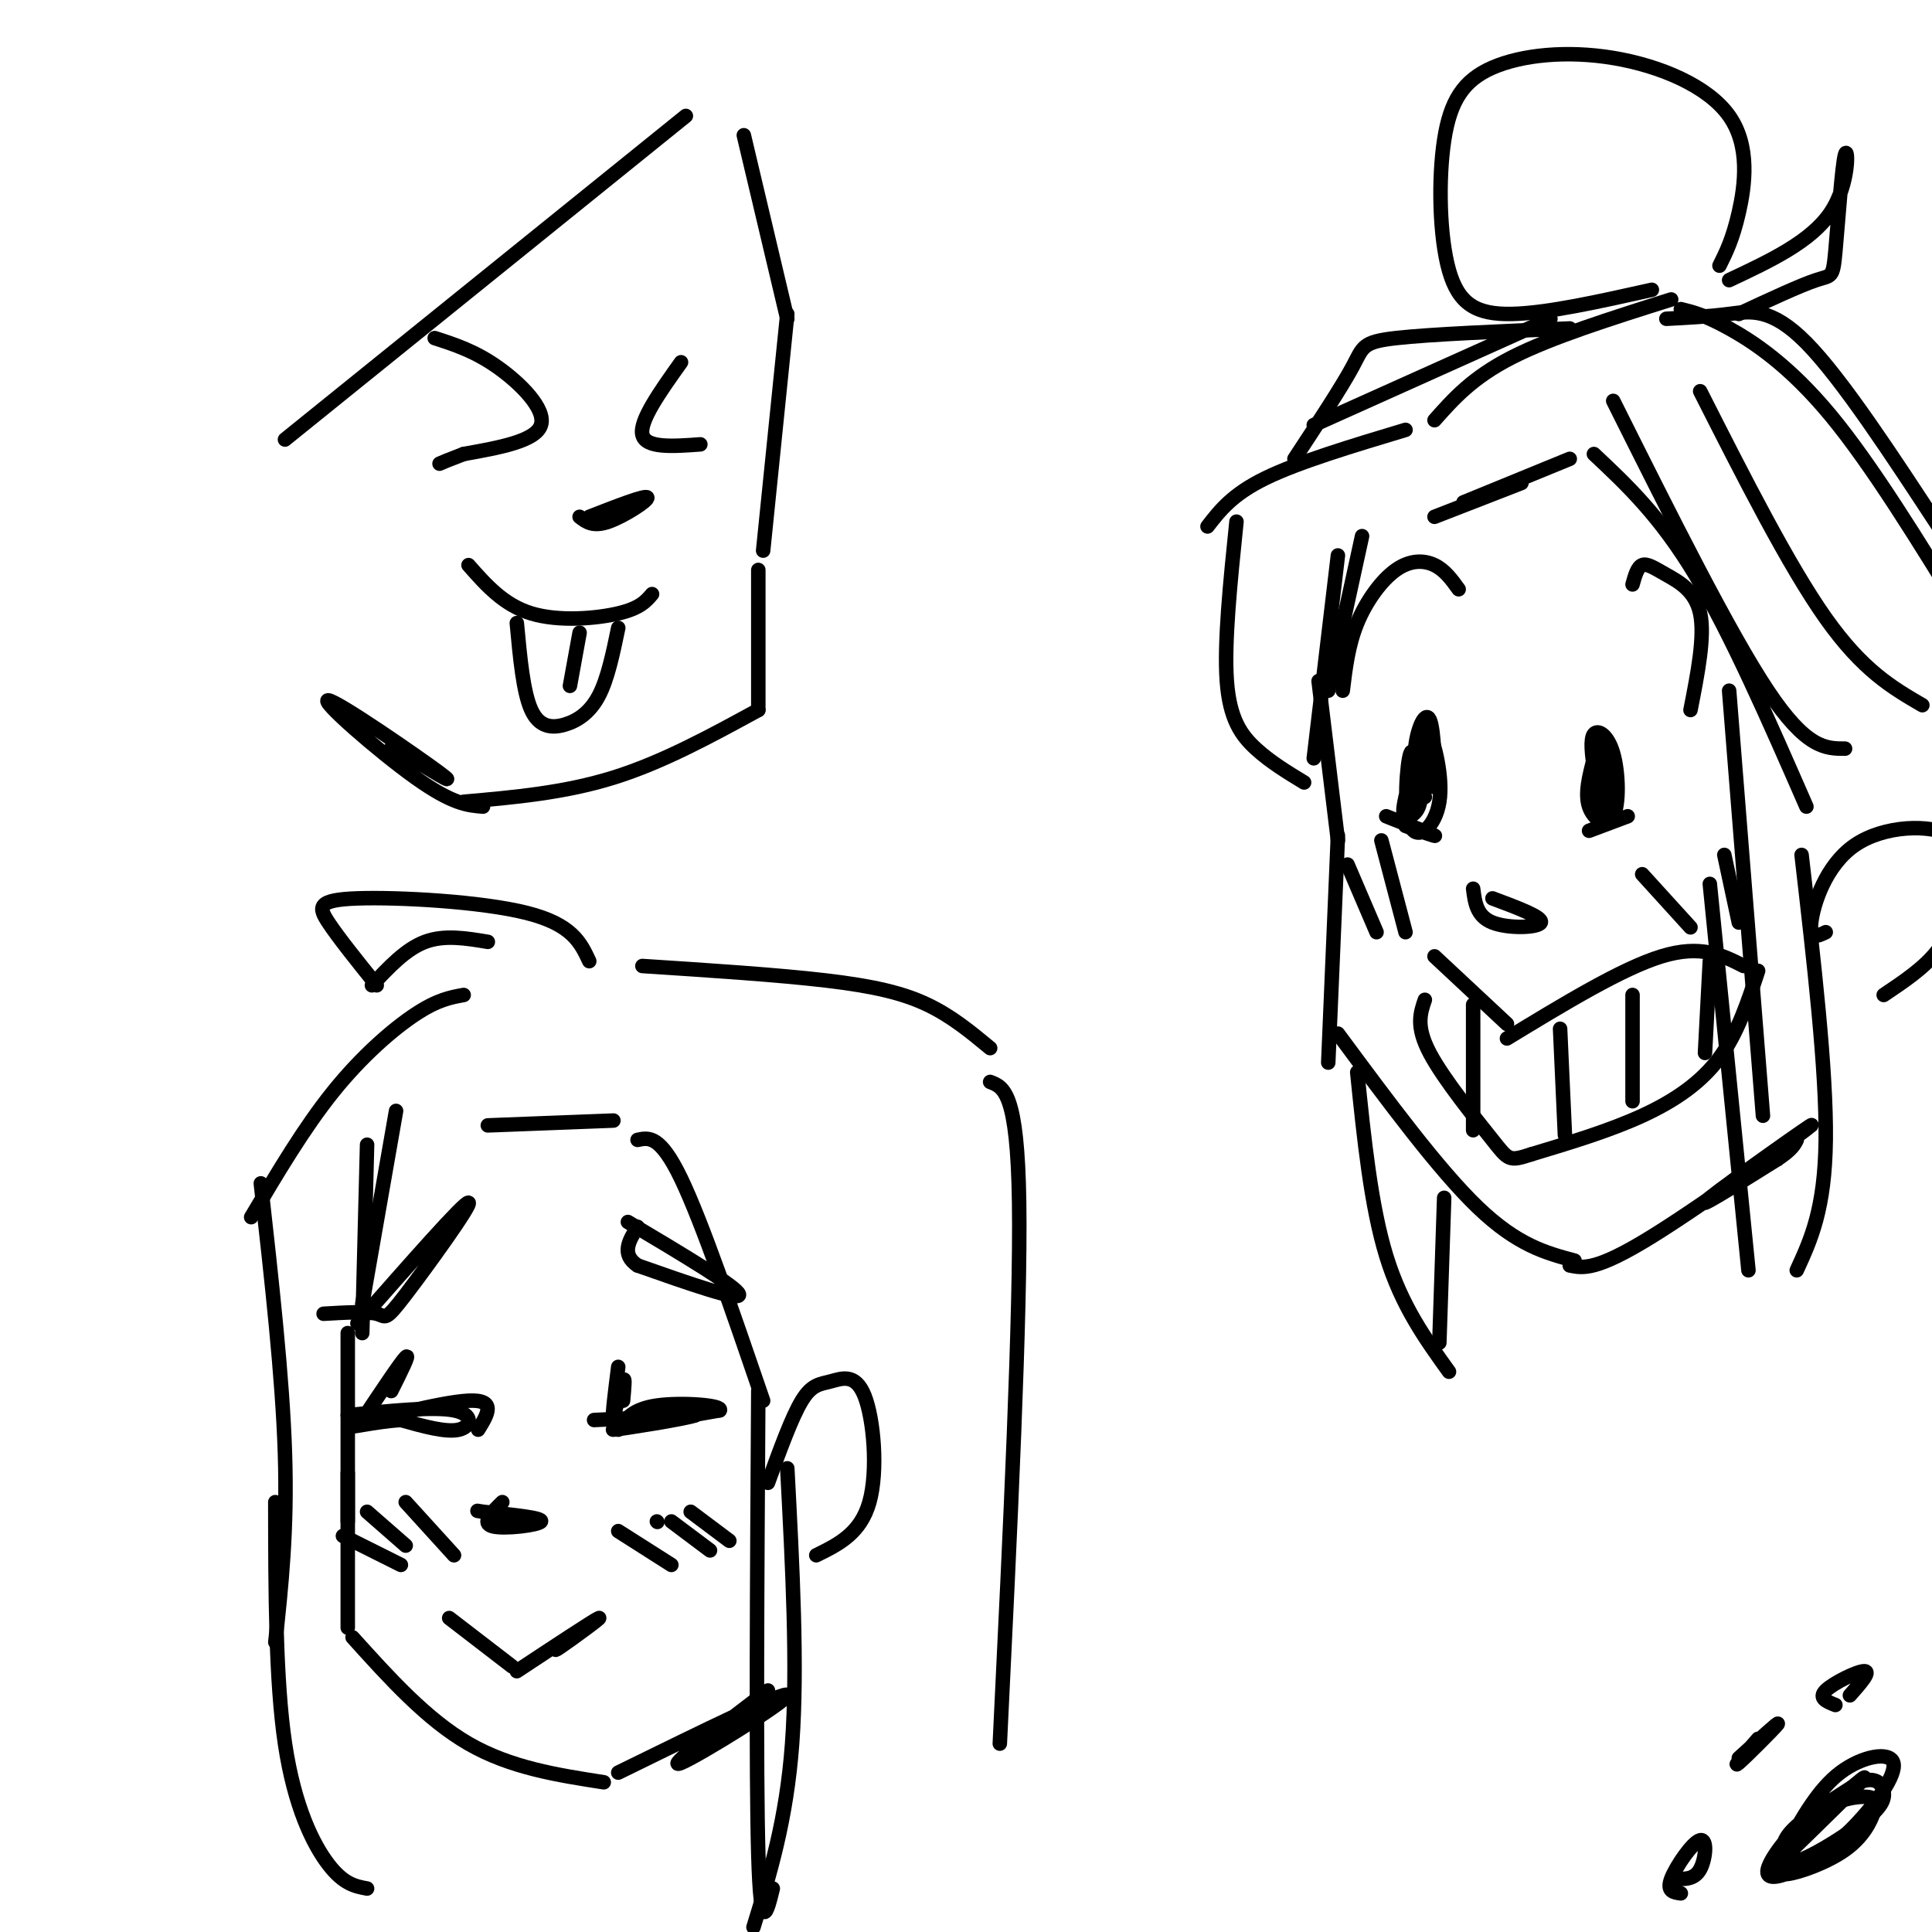<svg viewBox='0 0 400 400' version='1.1' xmlns='http://www.w3.org/2000/svg' xmlns:xlink='http://www.w3.org/1999/xlink'><g fill='none' stroke='rgb(0,0,0)' stroke-width='3' stroke-linecap='round' stroke-linejoin='round'><path d='M82,230c0.000,0.000 -7.000,40.000 -7,40'/><path d='M76,237c0.000,0.000 -1.000,39.000 -1,39'/><path d='M72,276c0.000,0.000 0.000,39.000 0,39'/><path d='M72,305c0.000,0.000 0.000,32.000 0,32'/><path d='M73,339c7.667,8.500 15.333,17.000 24,22c8.667,5.000 18.333,6.500 28,8'/><path d='M128,367c17.622,-8.644 35.244,-17.289 35,-16c-0.244,1.289 -18.356,12.511 -22,14c-3.644,1.489 7.178,-6.756 18,-15'/><path d='M96,206c-2.711,0.489 -5.422,0.978 -10,4c-4.578,3.022 -11.022,8.578 -17,16c-5.978,7.422 -11.489,16.711 -17,26'/><path d='M54,245c2.250,20.083 4.500,40.167 5,56c0.500,15.833 -0.750,27.417 -2,39'/><path d='M57,311c0.022,18.444 0.044,36.889 2,50c1.956,13.111 5.844,20.889 9,25c3.156,4.111 5.578,4.556 8,5'/><path d='M101,233c0.000,0.000 26.000,-1.000 26,-1'/><path d='M132,236c2.333,-0.500 4.667,-1.000 9,8c4.333,9.000 10.667,27.500 17,46'/><path d='M159,307c2.466,-6.799 4.931,-13.598 7,-17c2.069,-3.402 3.740,-3.407 6,-4c2.260,-0.593 5.108,-1.775 7,3c1.892,4.775 2.826,15.507 1,22c-1.826,6.493 -6.413,8.746 -11,11'/><path d='M133,200c14.000,0.911 28.000,1.822 38,3c10.000,1.178 16.000,2.622 21,5c5.000,2.378 9.000,5.689 13,9'/><path d='M205,224c2.833,1.083 5.667,2.167 6,25c0.333,22.833 -1.833,67.417 -4,112'/><path d='M157,288c-0.250,39.417 -0.500,78.833 0,96c0.500,17.167 1.750,12.083 3,7'/><path d='M163,304c1.083,20.583 2.167,41.167 1,57c-1.167,15.833 -4.583,26.917 -8,38'/><path d='M370,382c3.242,-5.786 6.483,-11.572 11,-15c4.517,-3.428 10.309,-4.497 11,-2c0.691,2.497 -3.721,8.559 -8,13c-4.279,4.441 -8.426,7.261 -12,9c-3.574,1.739 -6.576,2.396 -6,0c0.576,-2.396 4.730,-7.844 9,-11c4.270,-3.156 8.655,-4.020 11,-4c2.345,0.020 2.650,0.922 2,3c-0.650,2.078 -2.254,5.330 -6,8c-3.746,2.670 -9.633,4.757 -12,5c-2.367,0.243 -1.214,-1.358 -1,-3c0.214,-1.642 -0.510,-3.326 2,-6c2.510,-2.674 8.255,-6.337 14,-10'/><path d='M385,369c3.354,-1.329 4.738,0.348 5,2c0.262,1.652 -0.598,3.280 -4,6c-3.402,2.720 -9.345,6.533 -13,8c-3.655,1.467 -5.023,0.587 -1,-4c4.023,-4.587 13.435,-12.882 14,-13c0.565,-0.118 -7.718,7.941 -16,16'/><path d='M348,392c-1.494,-0.196 -2.988,-0.393 -2,-3c0.988,-2.607 4.458,-7.625 6,-8c1.542,-0.375 1.155,3.893 0,6c-1.155,2.107 -3.077,2.054 -5,2'/><path d='M360,364c4.356,-3.956 8.711,-7.911 8,-7c-0.711,0.911 -6.489,6.689 -8,8c-1.511,1.311 1.244,-1.844 4,-5'/><path d='M380,353c-1.800,-0.711 -3.600,-1.422 -2,-3c1.600,-1.578 6.600,-4.022 8,-4c1.400,0.022 -0.800,2.511 -3,5'/><path d='M93,335c0.000,0.000 13.000,10.000 13,10'/><path d='M107,346c8.111,-5.356 16.222,-10.711 17,-11c0.778,-0.289 -5.778,4.489 -8,6c-2.222,1.511 -0.111,-0.244 2,-2'/><path d='M118,339c0.333,-0.333 0.167,-0.167 0,0'/><path d='M104,311c-2.222,2.178 -4.444,4.356 -2,5c2.444,0.644 9.556,-0.244 10,-1c0.444,-0.756 -5.778,-1.378 -12,-2'/><path d='M100,313c-2.000,-0.333 -1.000,-0.167 0,0'/><path d='M128,317c0.000,0.000 11.000,7.000 11,7'/><path d='M136,315c0.000,0.000 0.100,0.100 0.1,0.1'/><path d='M139,315c0.000,0.000 8.000,6.000 8,6'/><path d='M143,313c0.000,0.000 8.000,6.000 8,6'/><path d='M71,318c0.000,0.000 12.000,6.000 12,6'/><path d='M76,313c0.000,0.000 8.000,7.000 8,7'/><path d='M84,311c0.000,0.000 10.000,11.000 10,11'/><path d='M67,272c4.494,-0.262 8.988,-0.524 11,0c2.012,0.524 1.542,1.833 6,-4c4.458,-5.833 13.845,-18.810 13,-19c-0.845,-0.190 -11.923,12.405 -23,25'/><path d='M130,253c11.333,6.750 22.667,13.500 23,15c0.333,1.500 -10.333,-2.250 -21,-6'/><path d='M132,262c-3.500,-2.333 -1.750,-5.167 0,-8'/><path d='M72,293c8.911,-0.911 17.822,-1.822 22,-1c4.178,0.822 3.622,3.378 1,4c-2.622,0.622 -7.311,-0.689 -12,-2'/><path d='M83,294c-5.238,0.286 -12.333,2.000 -9,1c3.333,-1.000 17.095,-4.714 23,-5c5.905,-0.286 3.952,2.857 2,6'/><path d='M123,294c0.000,0.000 21.000,-1.000 21,-1'/><path d='M144,293c-1.489,0.689 -15.711,2.911 -17,3c-1.289,0.089 10.356,-1.956 22,-4'/><path d='M149,292c0.889,-1.067 -7.889,-1.733 -13,-1c-5.111,0.733 -6.556,2.867 -8,5'/><path d='M128,283c-0.644,5.089 -1.289,10.178 -1,10c0.289,-0.178 1.511,-5.622 2,-7c0.489,-1.378 0.244,1.311 0,4'/><path d='M75,294c4.000,-6.000 8.000,-12.000 9,-13c1.000,-1.000 -1.000,3.000 -3,7'/><path d='M122,199c-1.774,-3.815 -3.548,-7.631 -13,-10c-9.452,-2.369 -26.583,-3.292 -35,-3c-8.417,0.292 -8.119,1.798 -6,5c2.119,3.202 6.060,8.101 10,13'/><path d='M77,204c3.500,-3.750 7.000,-7.500 11,-9c4.000,-1.500 8.500,-0.750 13,0'/><path d='M282,111c0.000,0.000 -7.000,32.000 -7,32'/><path d='M277,115c0.000,0.000 -5.000,42.000 -5,42'/><path d='M273,141c0.000,0.000 4.000,33.000 4,33'/><path d='M277,173c0.000,0.000 -2.000,47.000 -2,47'/><path d='M277,214c10.417,14.083 20.833,28.167 29,36c8.167,7.833 14.083,9.417 20,11'/><path d='M325,262c2.744,0.560 5.488,1.119 17,-6c11.512,-7.119 31.792,-21.917 33,-23c1.208,-1.083 -16.655,11.548 -21,15c-4.345,3.452 4.827,-2.274 14,-8'/><path d='M368,240c3.000,-2.000 3.500,-3.000 4,-4'/><path d='M378,193c-1.703,0.830 -3.405,1.661 -3,-2c0.405,-3.661 2.918,-11.812 9,-16c6.082,-4.188 15.733,-4.411 20,-2c4.267,2.411 3.149,7.457 2,12c-1.149,4.543 -2.328,8.584 -5,12c-2.672,3.416 -6.836,6.208 -11,9'/><path d='M297,198c0.000,0.000 15.000,14.000 15,14'/><path d='M312,215c11.917,-7.250 23.833,-14.500 32,-17c8.167,-2.500 12.583,-0.250 17,2'/><path d='M364,201c-2.111,6.444 -4.222,12.889 -8,18c-3.778,5.111 -9.222,8.889 -16,12c-6.778,3.111 -14.889,5.556 -23,8'/><path d='M317,239c-4.607,1.500 -4.625,1.250 -8,-3c-3.375,-4.250 -10.107,-12.500 -13,-18c-2.893,-5.500 -1.946,-8.250 -1,-11'/><path d='M305,208c0.000,0.000 0.000,26.000 0,26'/><path d='M323,213c0.000,0.000 1.000,22.000 1,22'/><path d='M338,206c0.000,0.000 0.000,22.000 0,22'/><path d='M354,199c0.000,0.000 -1.000,19.000 -1,19'/><path d='M279,179c0.000,0.000 6.000,14.000 6,14'/><path d='M286,174c0.000,0.000 5.000,19.000 5,19'/><path d='M340,181c0.000,0.000 10.000,11.000 10,11'/><path d='M357,177c0.000,0.000 3.000,14.000 3,14'/><path d='M305,184c0.356,2.844 0.711,5.689 4,7c3.289,1.311 9.511,1.089 10,0c0.489,-1.089 -4.756,-3.044 -10,-5'/><path d='M295,165c-1.149,-3.137 -2.298,-6.274 -2,-10c0.298,-3.726 2.042,-8.042 3,-6c0.958,2.042 1.131,10.440 1,13c-0.131,2.560 -0.565,-0.720 -1,-4'/><path d='M296,158c-0.372,-2.674 -0.801,-7.357 0,-6c0.801,1.357 2.833,8.756 2,14c-0.833,5.244 -4.532,8.335 -6,5c-1.468,-3.335 -0.705,-13.096 0,-15c0.705,-1.904 1.353,4.048 2,10'/><path d='M294,166c-0.356,2.400 -2.244,3.400 -3,3c-0.756,-0.400 -0.378,-2.200 0,-4'/><path d='M331,166c-0.423,-6.923 -0.845,-13.845 0,-13c0.845,0.845 2.958,9.458 3,13c0.042,3.542 -1.988,2.012 -3,0c-1.012,-2.012 -1.006,-4.506 -1,-7'/><path d='M330,159c-0.375,-2.700 -0.813,-5.950 0,-7c0.813,-1.050 2.878,0.100 4,4c1.122,3.900 1.302,10.550 0,13c-1.302,2.450 -4.086,0.700 -5,-2c-0.914,-2.700 0.043,-6.350 1,-10'/><path d='M330,157c0.500,0.000 1.250,5.000 2,10'/><path d='M350,147c1.500,-7.631 3.000,-15.262 2,-20c-1.000,-4.738 -4.500,-6.583 -7,-8c-2.500,-1.417 -4.000,-2.405 -5,-2c-1.000,0.405 -1.500,2.202 -2,4'/><path d='M278,143c0.571,-4.732 1.143,-9.464 3,-14c1.857,-4.536 5.000,-8.875 8,-11c3.000,-2.125 5.857,-2.036 8,-1c2.143,1.036 3.571,3.018 5,5'/><path d='M291,89c-11.083,3.333 -22.167,6.667 -29,10c-6.833,3.333 -9.417,6.667 -12,10'/><path d='M256,108c-1.289,12.533 -2.578,25.067 -2,33c0.578,7.933 3.022,11.267 6,14c2.978,2.733 6.489,4.867 10,7'/><path d='M297,107c0.000,0.000 18.000,-7.000 18,-7'/><path d='M303,104c0.000,0.000 22.000,-9.000 22,-9'/><path d='M330,94c6.833,6.417 13.667,12.833 21,25c7.333,12.167 15.167,30.083 23,48'/><path d='M358,143c0.000,0.000 7.000,88.000 7,88'/><path d='M354,183c0.000,0.000 8.000,80.000 8,80'/><path d='M373,177c2.583,22.333 5.167,44.667 5,59c-0.167,14.333 -3.083,20.667 -6,27'/><path d='M281,222c1.417,13.833 2.833,27.667 6,38c3.167,10.333 8.083,17.167 13,24'/><path d='M298,278c0.000,0.000 1.000,-30.000 1,-30'/><path d='M297,87c3.917,-4.417 7.833,-8.833 16,-13c8.167,-4.167 20.583,-8.083 33,-12'/><path d='M348,64c2.511,0.622 5.022,1.244 10,4c4.978,2.756 12.422,7.644 21,18c8.578,10.356 18.289,26.178 28,42'/><path d='M345,66c4.333,-0.222 8.667,-0.444 13,-1c4.333,-0.556 8.667,-1.444 16,6c7.333,7.444 17.667,23.222 28,39'/><path d='M334,83c12.000,24.000 24.000,48.000 32,60c8.000,12.000 12.000,12.000 16,12'/><path d='M352,81c9.167,18.083 18.333,36.167 26,47c7.667,10.833 13.833,14.417 20,18'/><path d='M356,55c1.371,-2.746 2.742,-5.492 4,-11c1.258,-5.508 2.404,-13.777 -2,-20c-4.404,-6.223 -14.358,-10.399 -24,-12c-9.642,-1.601 -18.970,-0.628 -25,2c-6.030,2.628 -8.761,6.911 -10,15c-1.239,8.089 -0.988,19.986 1,27c1.988,7.014 5.711,9.147 13,9c7.289,-0.147 18.145,-2.573 29,-5'/><path d='M358,58c8.482,-3.989 16.963,-7.978 21,-14c4.037,-6.022 3.628,-14.078 3,-12c-0.628,2.078 -1.477,14.290 -2,20c-0.523,5.710 -0.721,4.917 -4,6c-3.279,1.083 -9.640,4.041 -16,7'/><path d='M325,68c-14.467,0.600 -28.933,1.200 -36,2c-7.067,0.800 -6.733,1.800 -9,6c-2.267,4.200 -7.133,11.600 -12,19'/><path d='M272,88c0.000,0.000 49.000,-22.000 49,-22'/><path d='M329,172c0.000,0.000 8.000,-3.000 8,-3'/><path d='M287,169c4.667,1.833 9.333,3.667 10,4c0.667,0.333 -2.667,-0.833 -6,-2'/><path d='M154,28c0.000,0.000 9.000,38.000 9,38'/><path d='M163,65c0.000,0.000 -5.000,49.000 -5,49'/><path d='M157,118c0.000,0.000 0.000,29.000 0,29'/><path d='M157,147c-9.917,5.417 -19.833,10.833 -30,14c-10.167,3.167 -20.583,4.083 -31,5'/><path d='M100,167c-3.143,-0.250 -6.286,-0.500 -14,-6c-7.714,-5.500 -20.000,-16.250 -18,-16c2.000,0.250 18.286,11.500 23,15c4.714,3.500 -2.143,-0.750 -9,-5'/><path d='M82,155c-1.500,-0.833 -0.750,-0.417 0,0'/><path d='M97,117c3.644,4.133 7.289,8.267 13,10c5.711,1.733 13.489,1.067 18,0c4.511,-1.067 5.756,-2.533 7,-4'/><path d='M107,129c0.661,7.173 1.321,14.345 3,18c1.679,3.655 4.375,3.792 7,3c2.625,-0.792 5.179,-2.512 7,-6c1.821,-3.488 2.911,-8.744 4,-14'/><path d='M120,131c0.000,0.000 -2.000,11.000 -2,11'/><path d='M120,107c1.378,1.067 2.756,2.133 6,1c3.244,-1.133 8.356,-4.467 8,-5c-0.356,-0.533 -6.178,1.733 -12,4'/><path d='M90,70c4.133,1.333 8.267,2.667 13,6c4.733,3.333 10.067,8.667 9,12c-1.067,3.333 -8.533,4.667 -16,6'/><path d='M96,94c-3.500,1.333 -4.250,1.667 -5,2'/><path d='M141,75c-4.333,6.083 -8.667,12.167 -8,15c0.667,2.833 6.333,2.417 12,2'/><path d='M142,24c0.000,0.000 -83.000,67.000 -83,67'/></g>
</svg>